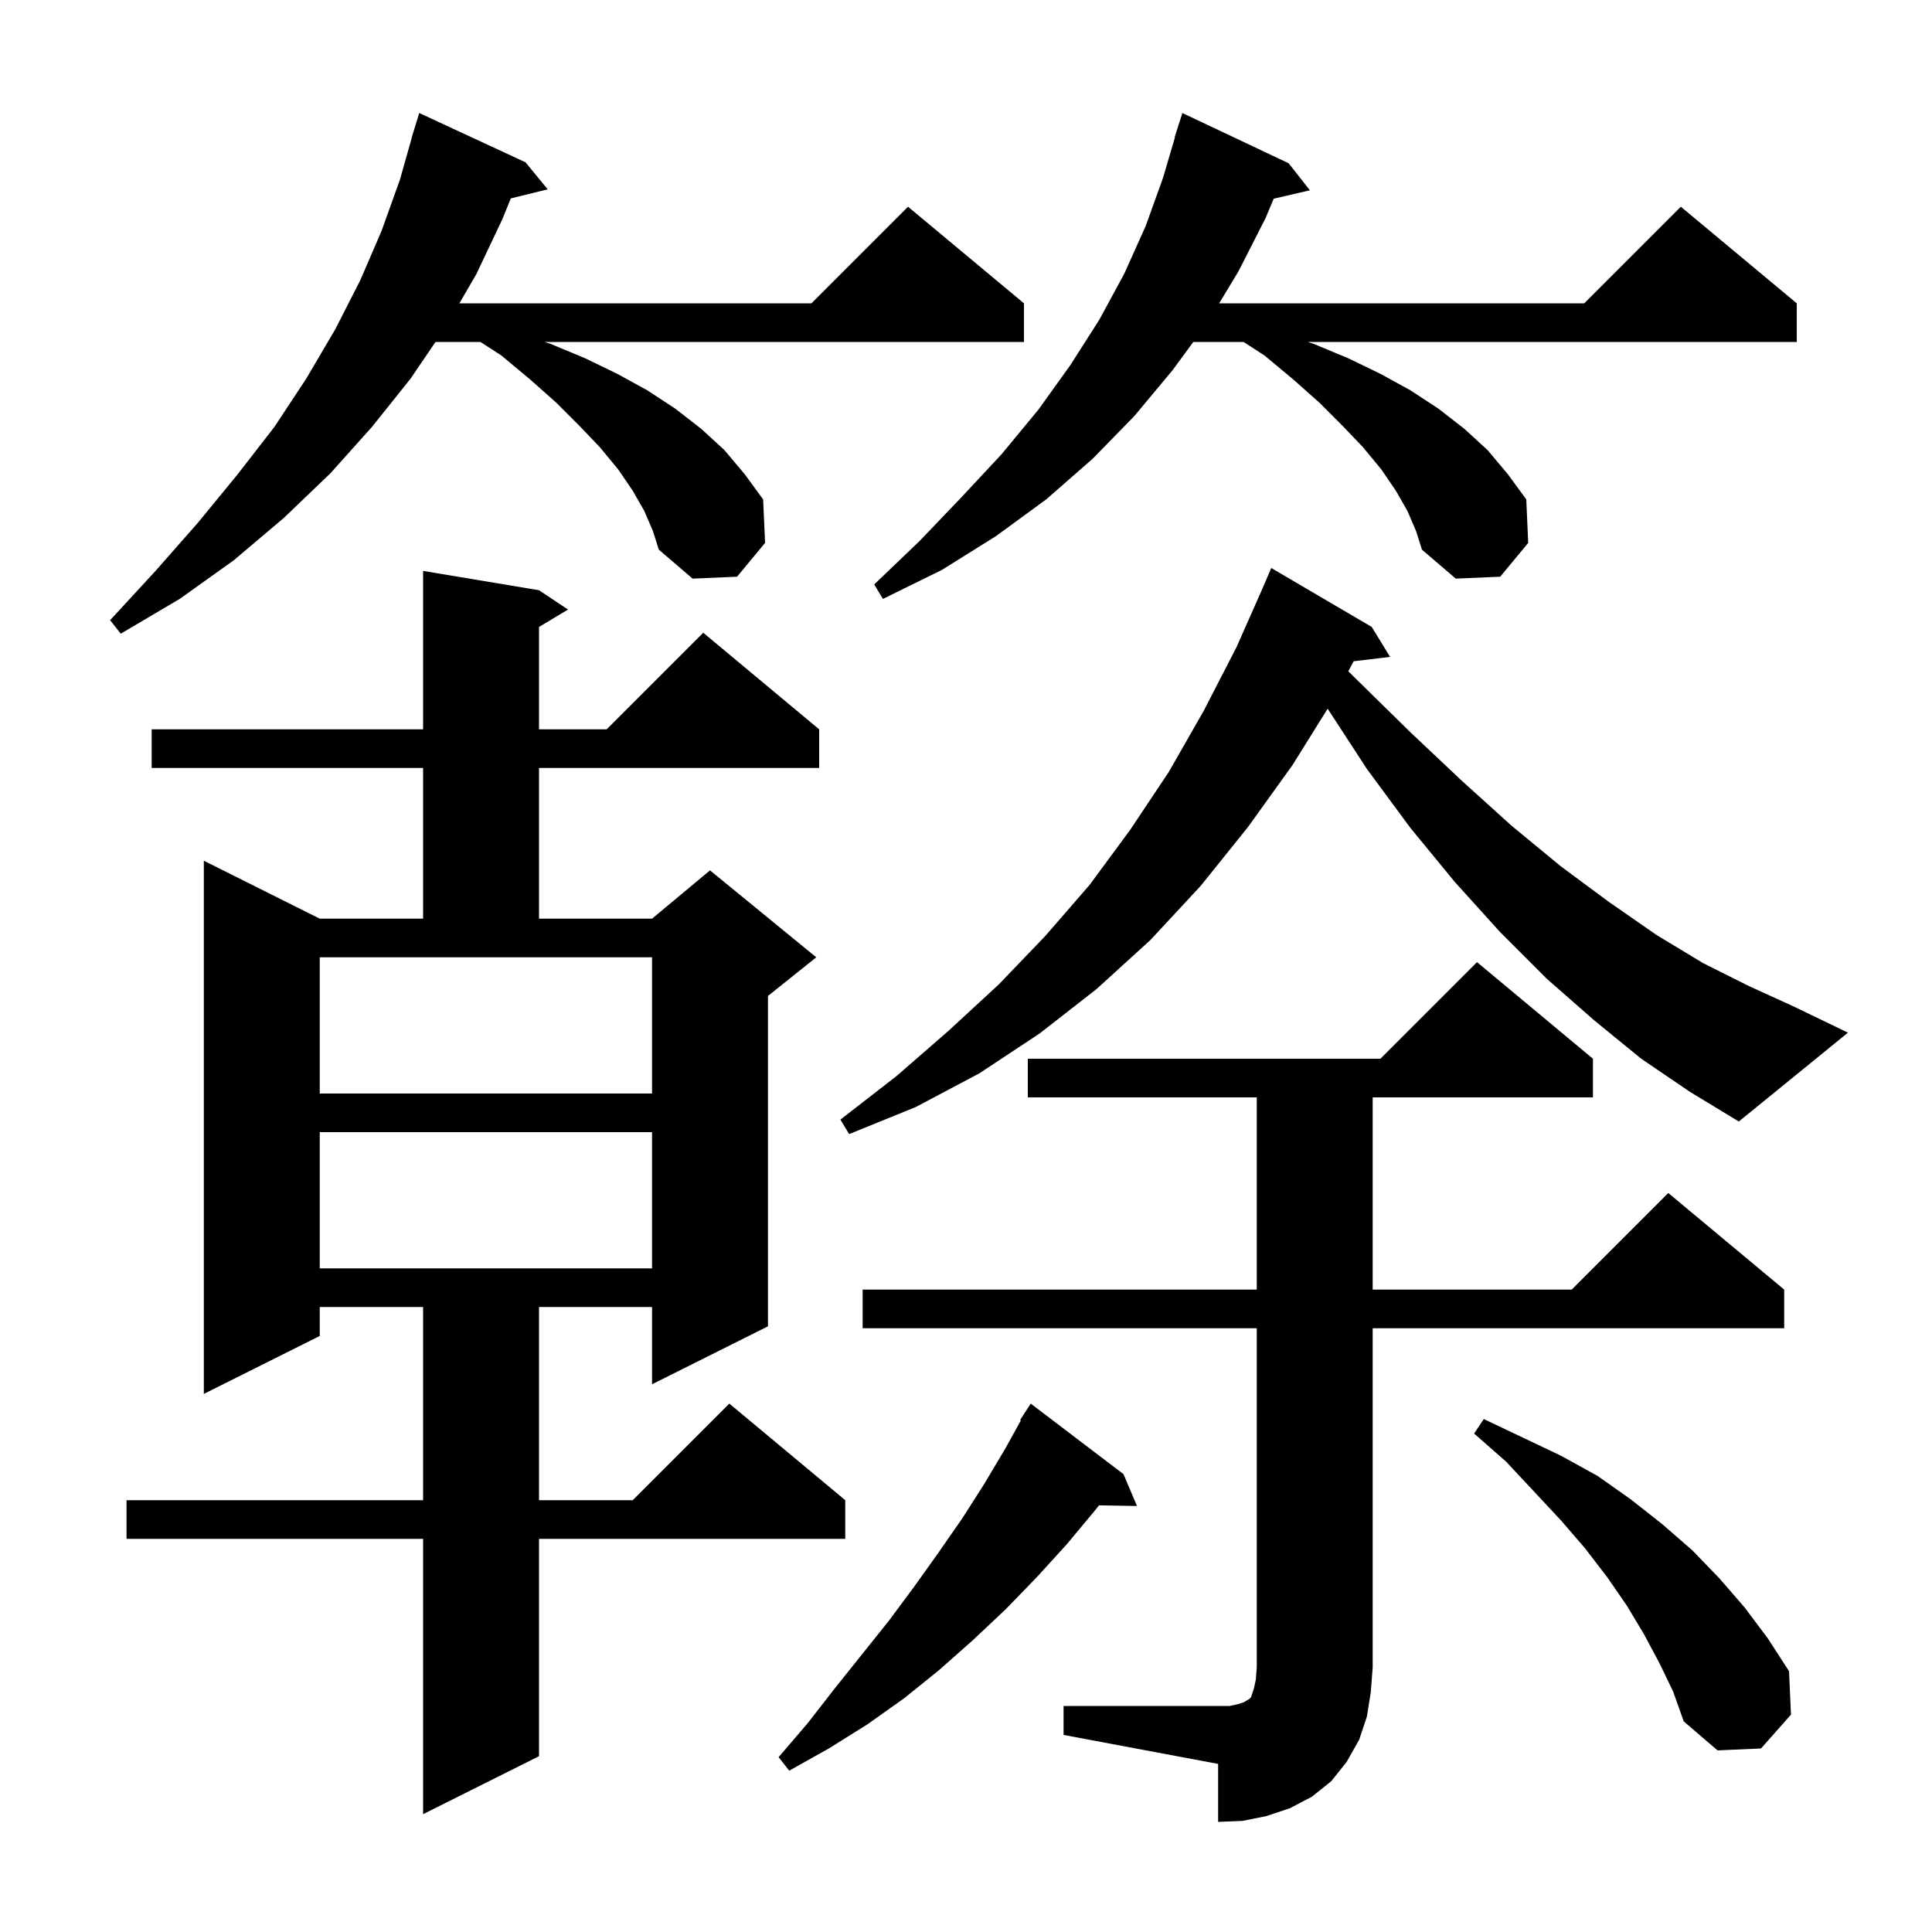 <svg xmlns="http://www.w3.org/2000/svg" xmlns:xlink="http://www.w3.org/1999/xlink" version="1.1" baseProfile="full" viewBox="0 0 200 200" width="200" height="200"><g fill="currentColor"><path d="M 110.1 176.6 L 127.3 176.6 L 128.2 176.4 L 128.8 176.2 L 129.1 176.0 L 129.3 175.9 L 129.5 175.7 L 129.8 174.8 L 130.0 173.9 L 130.1 172.6 L 130.1 137.5 L 89.3 137.5 L 89.3 133.5 L 130.1 133.5 L 130.1 113.6 L 106.4 113.6 L 106.4 109.6 L 142.9 109.6 L 152.9 99.6 L 164.9 109.6 L 164.9 113.6 L 142.1 113.6 L 142.1 133.5 L 162.7 133.5 L 172.7 123.5 L 184.7 133.5 L 184.7 137.5 L 142.1 137.5 L 142.1 172.6 L 141.9 175.2 L 141.5 177.7 L 140.7 180.1 L 139.4 182.4 L 137.8 184.4 L 135.8 186.0 L 133.5 187.2 L 131.1 188.0 L 128.6 188.5 L 126.1 188.6 L 126.1 182.6 L 110.1 179.6 Z M 55.8 61.1 L 58.8 63.1 L 55.8 64.9 L 55.8 75.5 L 62.8 75.5 L 72.8 65.5 L 84.8 75.5 L 84.8 79.5 L 55.8 79.5 L 55.8 95.1 L 67.5 95.1 L 73.5 90.1 L 84.5 99.1 L 79.5 103.1 L 79.5 137.3 L 67.5 143.3 L 67.5 135.3 L 55.8 135.3 L 55.8 155.3 L 65.5 155.3 L 75.5 145.3 L 87.5 155.3 L 87.5 159.3 L 55.8 159.3 L 55.8 181.8 L 43.8 187.8 L 43.8 159.3 L 13.1 159.3 L 13.1 155.3 L 43.8 155.3 L 43.8 135.3 L 33.1 135.3 L 33.1 138.3 L 21.1 144.3 L 21.1 89.1 L 33.1 95.1 L 43.8 95.1 L 43.8 79.5 L 15.7 79.5 L 15.7 75.5 L 43.8 75.5 L 43.8 59.1 Z M 116.3 152.6 L 117.7 155.9 L 113.767 155.832 L 113.4 156.3 L 110.4 159.9 L 107.3 163.3 L 104.1 166.6 L 100.7 169.8 L 97.2 172.9 L 93.6 175.8 L 89.8 178.5 L 85.8 181.0 L 81.7 183.3 L 80.6 181.9 L 83.6 178.4 L 86.4 174.8 L 92.0 167.8 L 94.6 164.3 L 97.1 160.8 L 99.6 157.2 L 101.9 153.6 L 104.1 149.9 L 105.68 147.042 L 105.6 147.0 L 106.7 145.3 Z M 171.8 172.2 L 170.2 169.2 L 168.4 166.2 L 166.4 163.3 L 164.1 160.3 L 161.6 157.4 L 158.8 154.4 L 155.9 151.3 L 152.6 148.4 L 153.6 146.9 L 161.6 150.7 L 165.4 152.8 L 168.8 155.2 L 172.1 157.8 L 175.2 160.5 L 178.0 163.4 L 180.6 166.4 L 183.0 169.6 L 185.2 173.0 L 185.4 177.5 L 182.3 181.0 L 177.8 181.2 L 174.3 178.2 L 173.2 175.1 Z M 33.1 117.2 L 33.1 131.3 L 67.5 131.3 L 67.5 117.2 Z M 169.9 109.6 L 165.0 105.6 L 160.1 101.3 L 155.3 96.5 L 150.6 91.3 L 146.0 85.7 L 141.5 79.6 L 137.437 73.364 L 133.8 79.2 L 129.2 85.6 L 124.3 91.7 L 119.1 97.3 L 113.5 102.4 L 107.6 107.0 L 101.4 111.1 L 94.8 114.6 L 87.9 117.4 L 87.0 115.9 L 92.8 111.4 L 98.2 106.7 L 103.4 101.9 L 108.2 96.9 L 112.8 91.6 L 117.0 85.9 L 121.0 79.9 L 124.6 73.6 L 128.0 67.0 L 130.701 60.9 L 130.7 60.9 L 131.6 58.8 L 142.0 64.9 L 143.9 68.0 L 140.126 68.455 L 139.579 69.494 L 140.5 70.4 L 146.0 75.8 L 151.3 80.8 L 156.5 85.5 L 161.6 89.7 L 166.6 93.4 L 171.5 96.8 L 176.3 99.7 L 181.1 102.1 L 185.7 104.2 L 191.3 106.9 L 180.0 116.1 L 174.9 113.0 Z M 33.1 113.2 L 67.5 113.2 L 67.5 99.1 L 33.1 99.1 Z M 66.7 52.9 L 65.5 50.8 L 64.0 48.6 L 62.1 46.3 L 60.0 44.1 L 57.6 41.7 L 54.9 39.3 L 51.9 36.8 L 49.736 35.4 L 45.081 35.4 L 42.5 39.2 L 38.5 44.2 L 34.2 49.0 L 29.4 53.6 L 24.2 58.0 L 18.6 62.0 L 12.5 65.6 L 11.4 64.2 L 16.1 59.1 L 20.5 54.1 L 24.6 49.1 L 28.4 44.2 L 31.7 39.2 L 34.7 34.1 L 37.3 29.0 L 39.5 23.9 L 41.4 18.6 L 42.616 14.303 L 42.6 14.3 L 42.812 13.612 L 42.9 13.3 L 42.907 13.302 L 43.4 11.7 L 54.4 16.8 L 56.7 19.6 L 52.879 20.538 L 52.0 22.7 L 49.3 28.4 L 47.555 31.4 L 84.0 31.4 L 94.0 21.4 L 106.0 31.4 L 106.0 35.4 L 56.367 35.4 L 57.0 35.6 L 60.6 37.1 L 63.9 38.7 L 67.0 40.4 L 69.9 42.3 L 72.6 44.4 L 75.0 46.6 L 77.1 49.1 L 79.0 51.7 L 79.2 56.2 L 76.3 59.7 L 71.7 59.9 L 68.2 56.9 L 67.6 55.0 Z M 145.7 52.9 L 144.5 50.8 L 143.0 48.6 L 141.1 46.3 L 139.0 44.1 L 136.6 41.7 L 133.9 39.3 L 130.9 36.8 L 128.736 35.4 L 123.531 35.4 L 121.4 38.3 L 117.4 43.1 L 113.1 47.5 L 108.3 51.7 L 103.1 55.5 L 97.5 59.0 L 91.4 62.0 L 90.5 60.5 L 95.2 56.0 L 99.6 51.4 L 103.7 47.0 L 107.5 42.4 L 110.8 37.8 L 113.8 33.1 L 116.4 28.3 L 118.6 23.4 L 120.4 18.4 L 121.633 14.208 L 121.6 14.2 L 122.4 11.7 L 133.4 16.9 L 135.6 19.7 L 131.855 20.569 L 131.0 22.6 L 128.2 28.1 L 126.208 31.4 L 164.0 31.4 L 174.0 21.4 L 186.0 31.4 L 186.0 35.4 L 135.367 35.4 L 136.0 35.6 L 139.6 37.1 L 142.9 38.7 L 146.0 40.4 L 148.9 42.3 L 151.6 44.4 L 154.0 46.6 L 156.1 49.1 L 158.0 51.7 L 158.2 56.2 L 155.3 59.7 L 150.7 59.9 L 147.2 56.9 L 146.6 55.0 Z "/></g></svg>